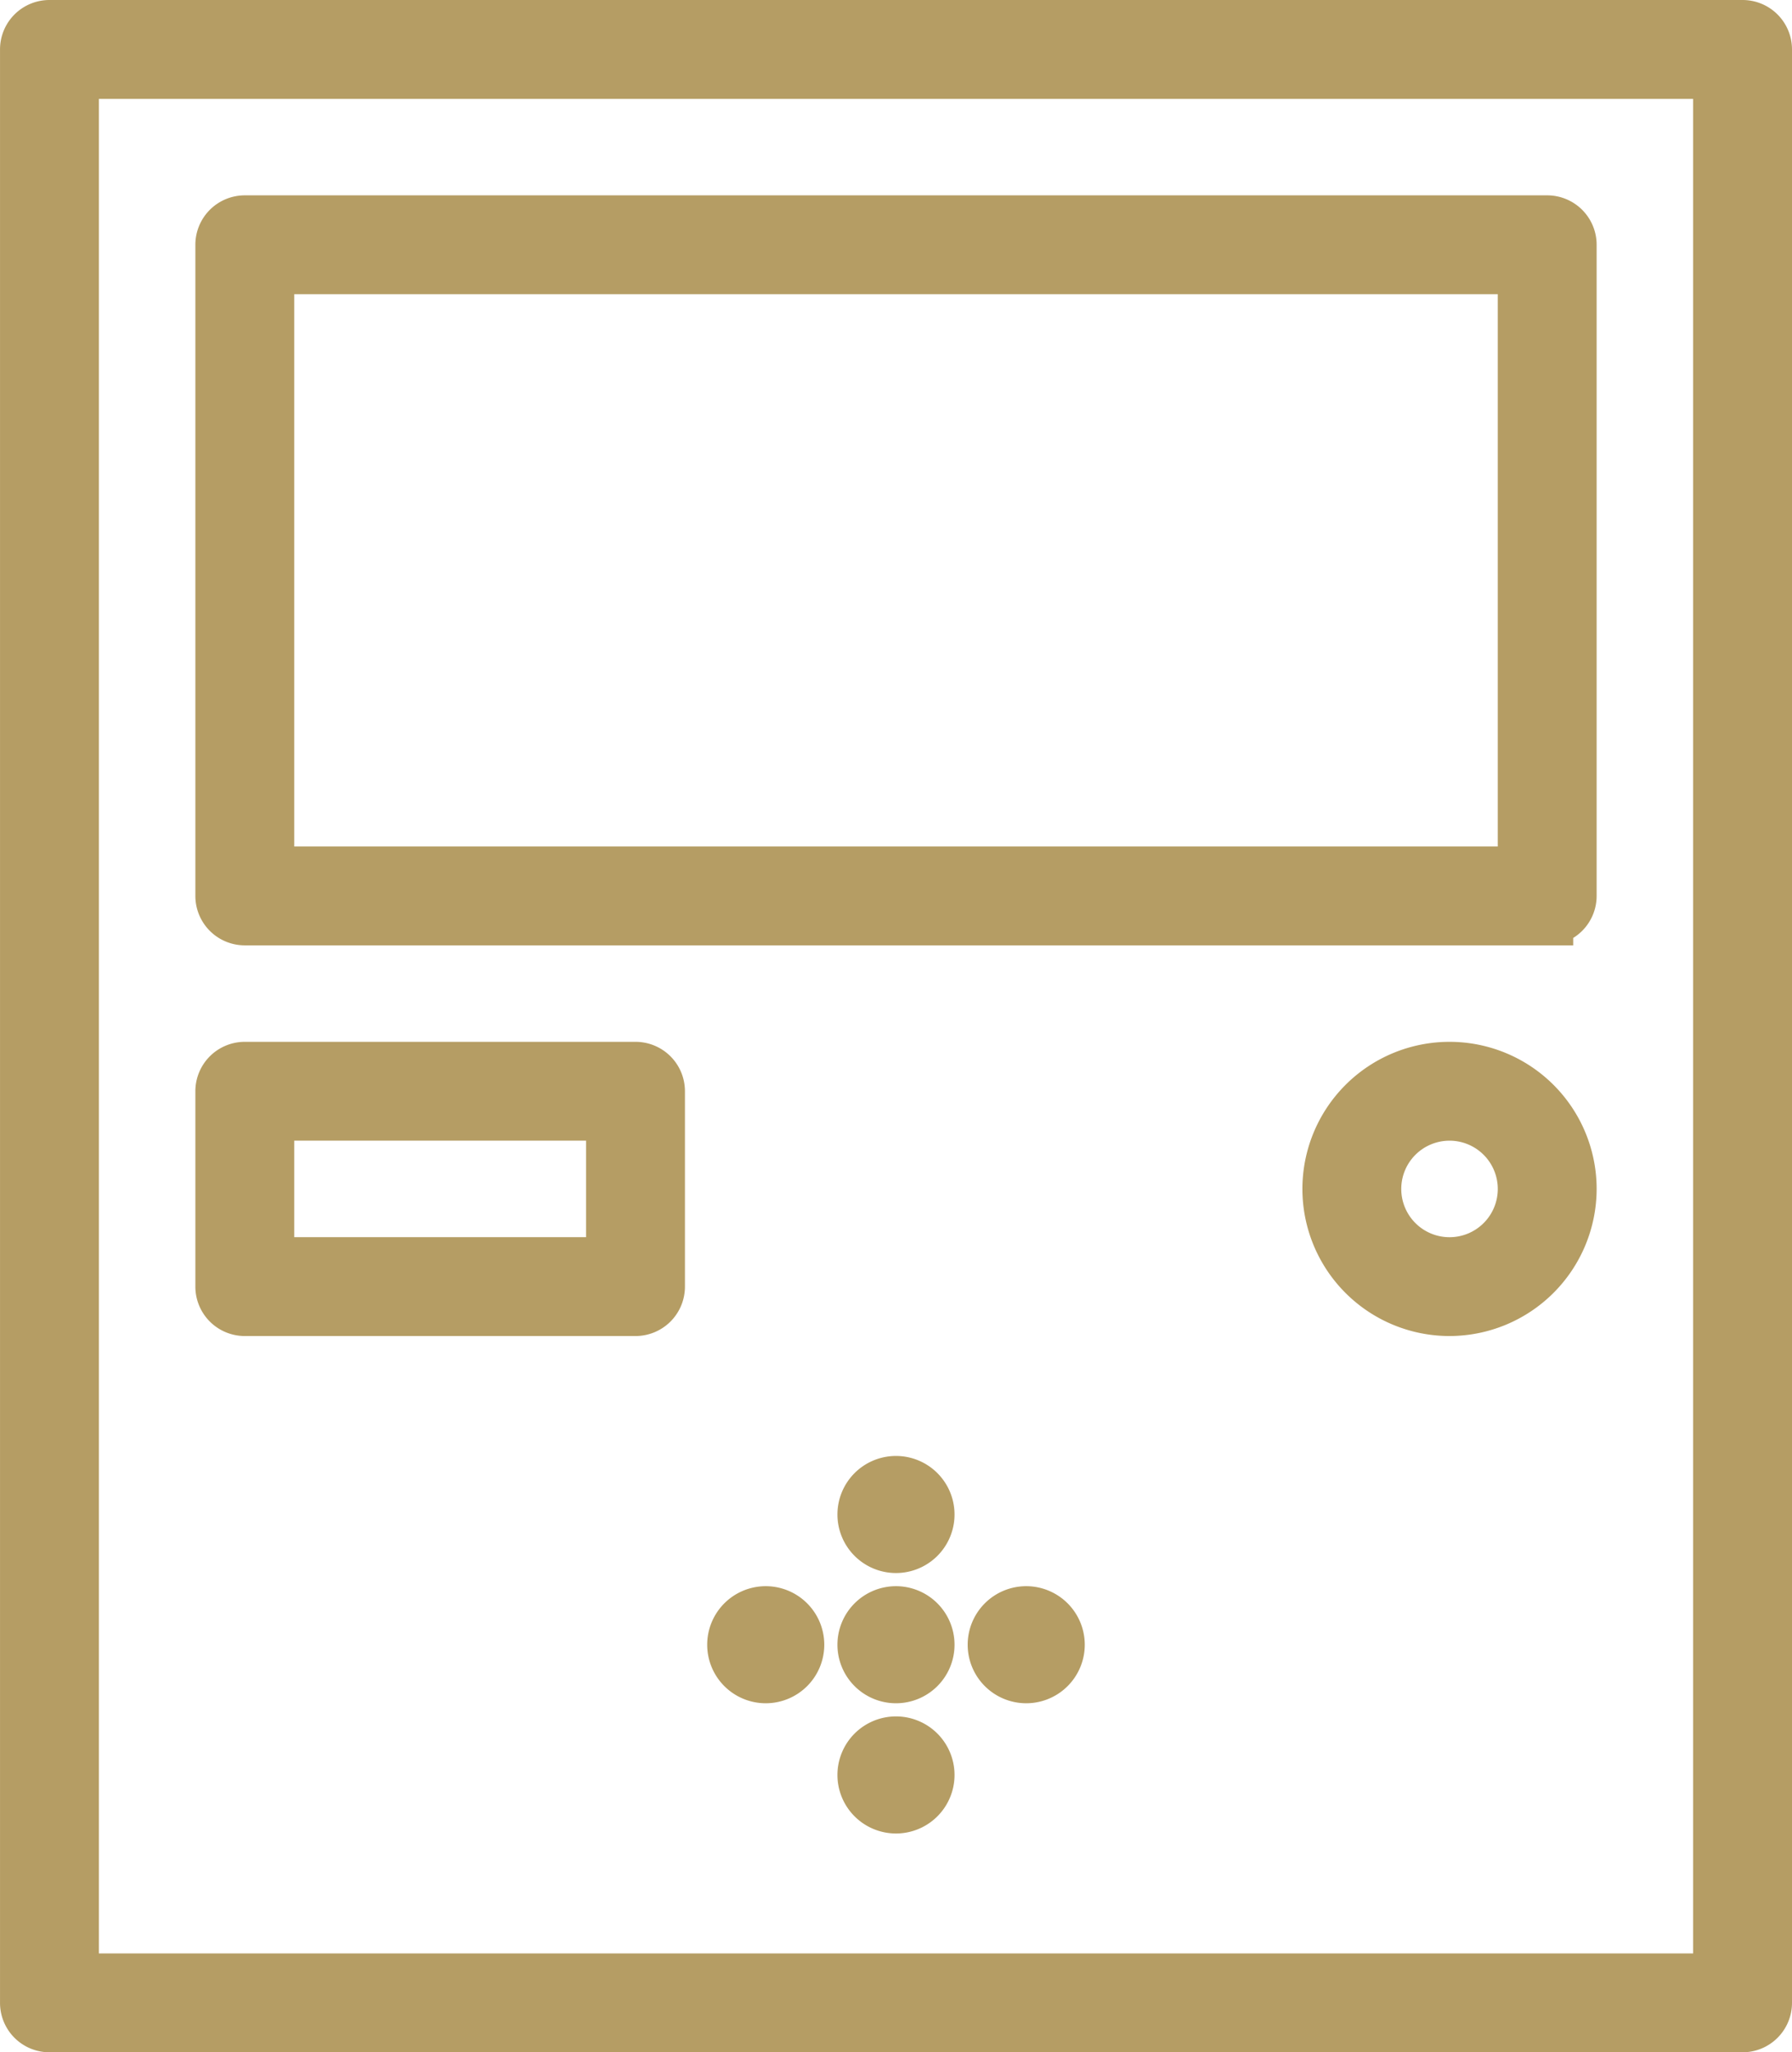 <svg xmlns="http://www.w3.org/2000/svg" width="241.354" height="276.437" viewBox="0 0 241.354 276.437"><path d="M124.2,218.68a4.385,4.385,0,1,1-4.385-4.385A4.387,4.387,0,0,1,124.2,218.68Zm-4.385-21.927a4.385,4.385,0,1,0,4.385,4.385A4.387,4.387,0,0,0,119.817,196.753Zm0,35.083a4.385,4.385,0,1,0,4.385,4.385A4.387,4.387,0,0,0,119.817,231.836Zm17.541-17.541a4.385,4.385,0,1,0,4.385,4.385A4.387,4.387,0,0,0,137.358,214.295Zm-35.083,0a4.385,4.385,0,1,0,4.385,4.385A4.387,4.387,0,0,0,102.275,214.295Zm131.561,55.782H5.8a3.155,3.155,0,0,1-3.157-3.157V3.8A3.155,3.155,0,0,1,5.8.64H233.836A3.155,3.155,0,0,1,236.994,3.8V266.919A3.156,3.156,0,0,1,233.836,270.077ZM8.955,263.762H230.679V6.955H8.955ZM194.368,173.6a16.314,16.314,0,1,1,16.314-16.314A16.339,16.339,0,0,1,194.368,173.6Zm0-26.312a10,10,0,1,0,10,10A10.005,10.005,0,0,0,194.368,147.286ZM84.734,173.6H32.11a3.155,3.155,0,0,1-3.157-3.157V144.129a3.155,3.155,0,0,1,3.157-3.157H84.734a3.155,3.155,0,0,1,3.157,3.157v26.312A3.155,3.155,0,0,1,84.734,173.6Zm-49.467-6.315H81.576v-20H35.267Zm172.257-46.309H32.11a3.155,3.155,0,0,1-3.157-3.157V30.11a3.155,3.155,0,0,1,3.157-3.157H207.524a3.155,3.155,0,0,1,3.157,3.157v87.707A3.155,3.155,0,0,1,207.524,120.974ZM35.267,114.659h169.1V33.267H35.267Z" transform="translate(0.86 2.86)" fill="#b59d64" stroke="#b59d64" stroke-width="7"/></svg>